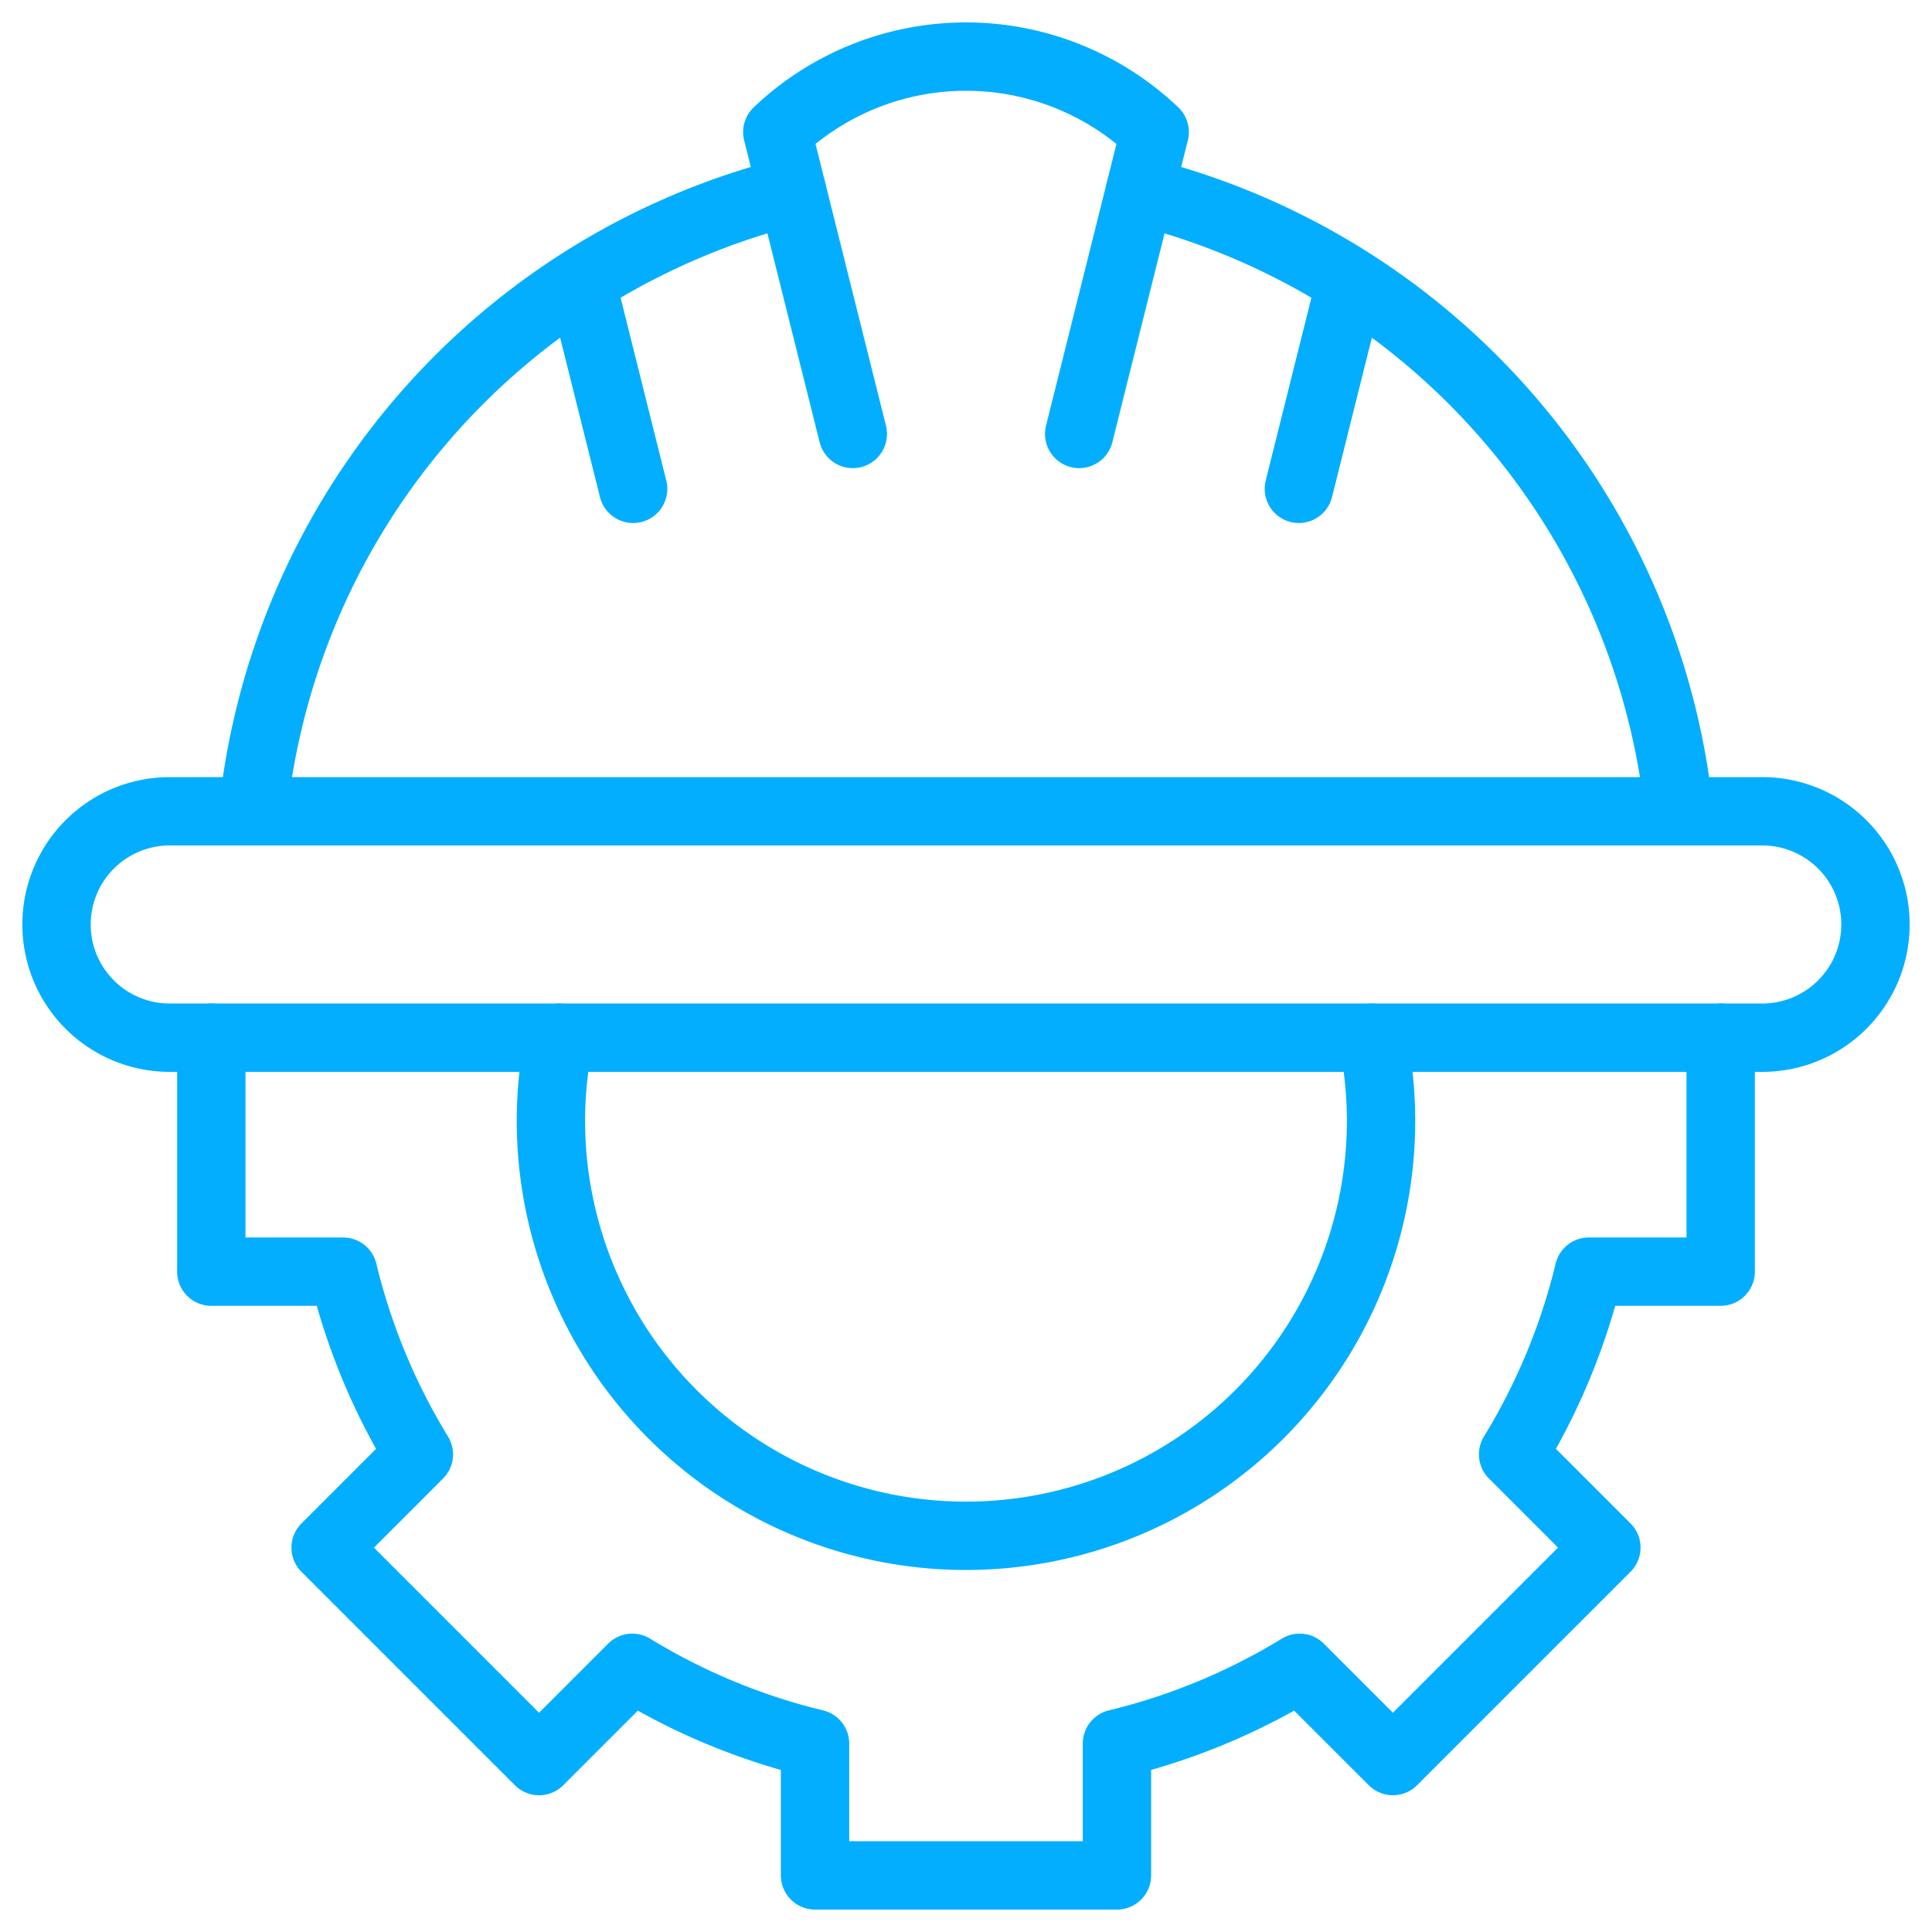 <svg xmlns="http://www.w3.org/2000/svg" xmlns:xlink="http://www.w3.org/1999/xlink" width="84.8" height="84.8" viewBox="0 0 84.8 84.8">
  <defs>
    <clipPath id="clip-path">
      <path id="Path_136" data-name="Path 136" d="M0-682.665H84.8v84.8H0Z" transform="translate(0 682.665)"/>
    </clipPath>
  </defs>
  <g id="Group_67984" data-name="Group 67984" transform="translate(0 0)">
    <path id="Path_128" data-name="Path 128" d="M0-63.917l2.266-9.066" transform="translate(57.01 85.373)" fill="none" stroke="#03aefe" stroke-linecap="round" stroke-linejoin="round" stroke-width="3"/>
    <path id="Path_129" data-name="Path 129" d="M0,0,2.266,9.066" transform="translate(25.524 12.391)" fill="none" stroke="#03aefe" stroke-linecap="round" stroke-linejoin="round" stroke-width="3"/>
    <g id="Group_67983" data-name="Group 67983" transform="translate(0 0)" clip-path="url(#clip-path)">
      <path id="Path_130" data-name="Path 130" d="M-23.354-116.771l-3.313-13.25a12.008,12.008,0,0,1,16.563,0l-3.313,13.25" transform="translate(60.785 135.818)" fill="none" stroke="#03aefe" stroke-linecap="round" stroke-linejoin="round" stroke-width="3"/>
      <path id="Path_131" data-name="Path 131" d="M-527.8-70.062H-597.7a4.969,4.969,0,0,1-4.969-4.969A4.969,4.969,0,0,1-597.7-80H-527.8a4.969,4.969,0,0,1,4.969,4.969A4.969,4.969,0,0,1-527.8-70.062Z" transform="translate(605.15 115.609)" fill="none" stroke="#03aefe" stroke-linecap="round" stroke-linejoin="round" stroke-width="3"/>
      <path id="Path_132" data-name="Path 132" d="M-166.823,0a31.493,31.493,0,0,0-23.662,27.222" transform="translate(201.589 8.387)" fill="none" stroke="#03aefe" stroke-linecap="round" stroke-linejoin="round" stroke-width="3"/>
      <path id="Path_133" data-name="Path 133" d="M-166.823-191.923a31.493,31.493,0,0,0-23.662-27.222" transform="translate(240.519 227.532)" fill="none" stroke="#03aefe" stroke-linecap="round" stroke-linejoin="round" stroke-width="3"/>
      <path id="Path_134" data-name="Path 134" d="M0,0V10.269H5.785a27.944,27.944,0,0,0,3.325,8.02L5.017,22.382l9.369,9.369,4.093-4.093a27.944,27.944,0,0,0,8.02,3.326v5.785H39.75V30.983a27.944,27.944,0,0,0,8.02-3.326l4.093,4.093,9.369-9.369-4.093-4.093a27.944,27.944,0,0,0,3.325-8.02H66.25V0" transform="translate(9.275 45.547)" fill="none" stroke="#03aefe" stroke-linecap="round" stroke-linejoin="round" stroke-width="3"/>
      <path id="Path_135" data-name="Path 135" d="M-254.248,0a17.935,17.935,0,0,1,.375,3.644,18.219,18.219,0,0,1-18.219,18.219A18.219,18.219,0,0,1-290.31,3.644,17.934,17.934,0,0,1-289.935,0" transform="translate(314.491 45.547)" fill="none" stroke="#03aefe" stroke-linecap="round" stroke-linejoin="round" stroke-width="3"/>
    </g>
  </g>
</svg>
